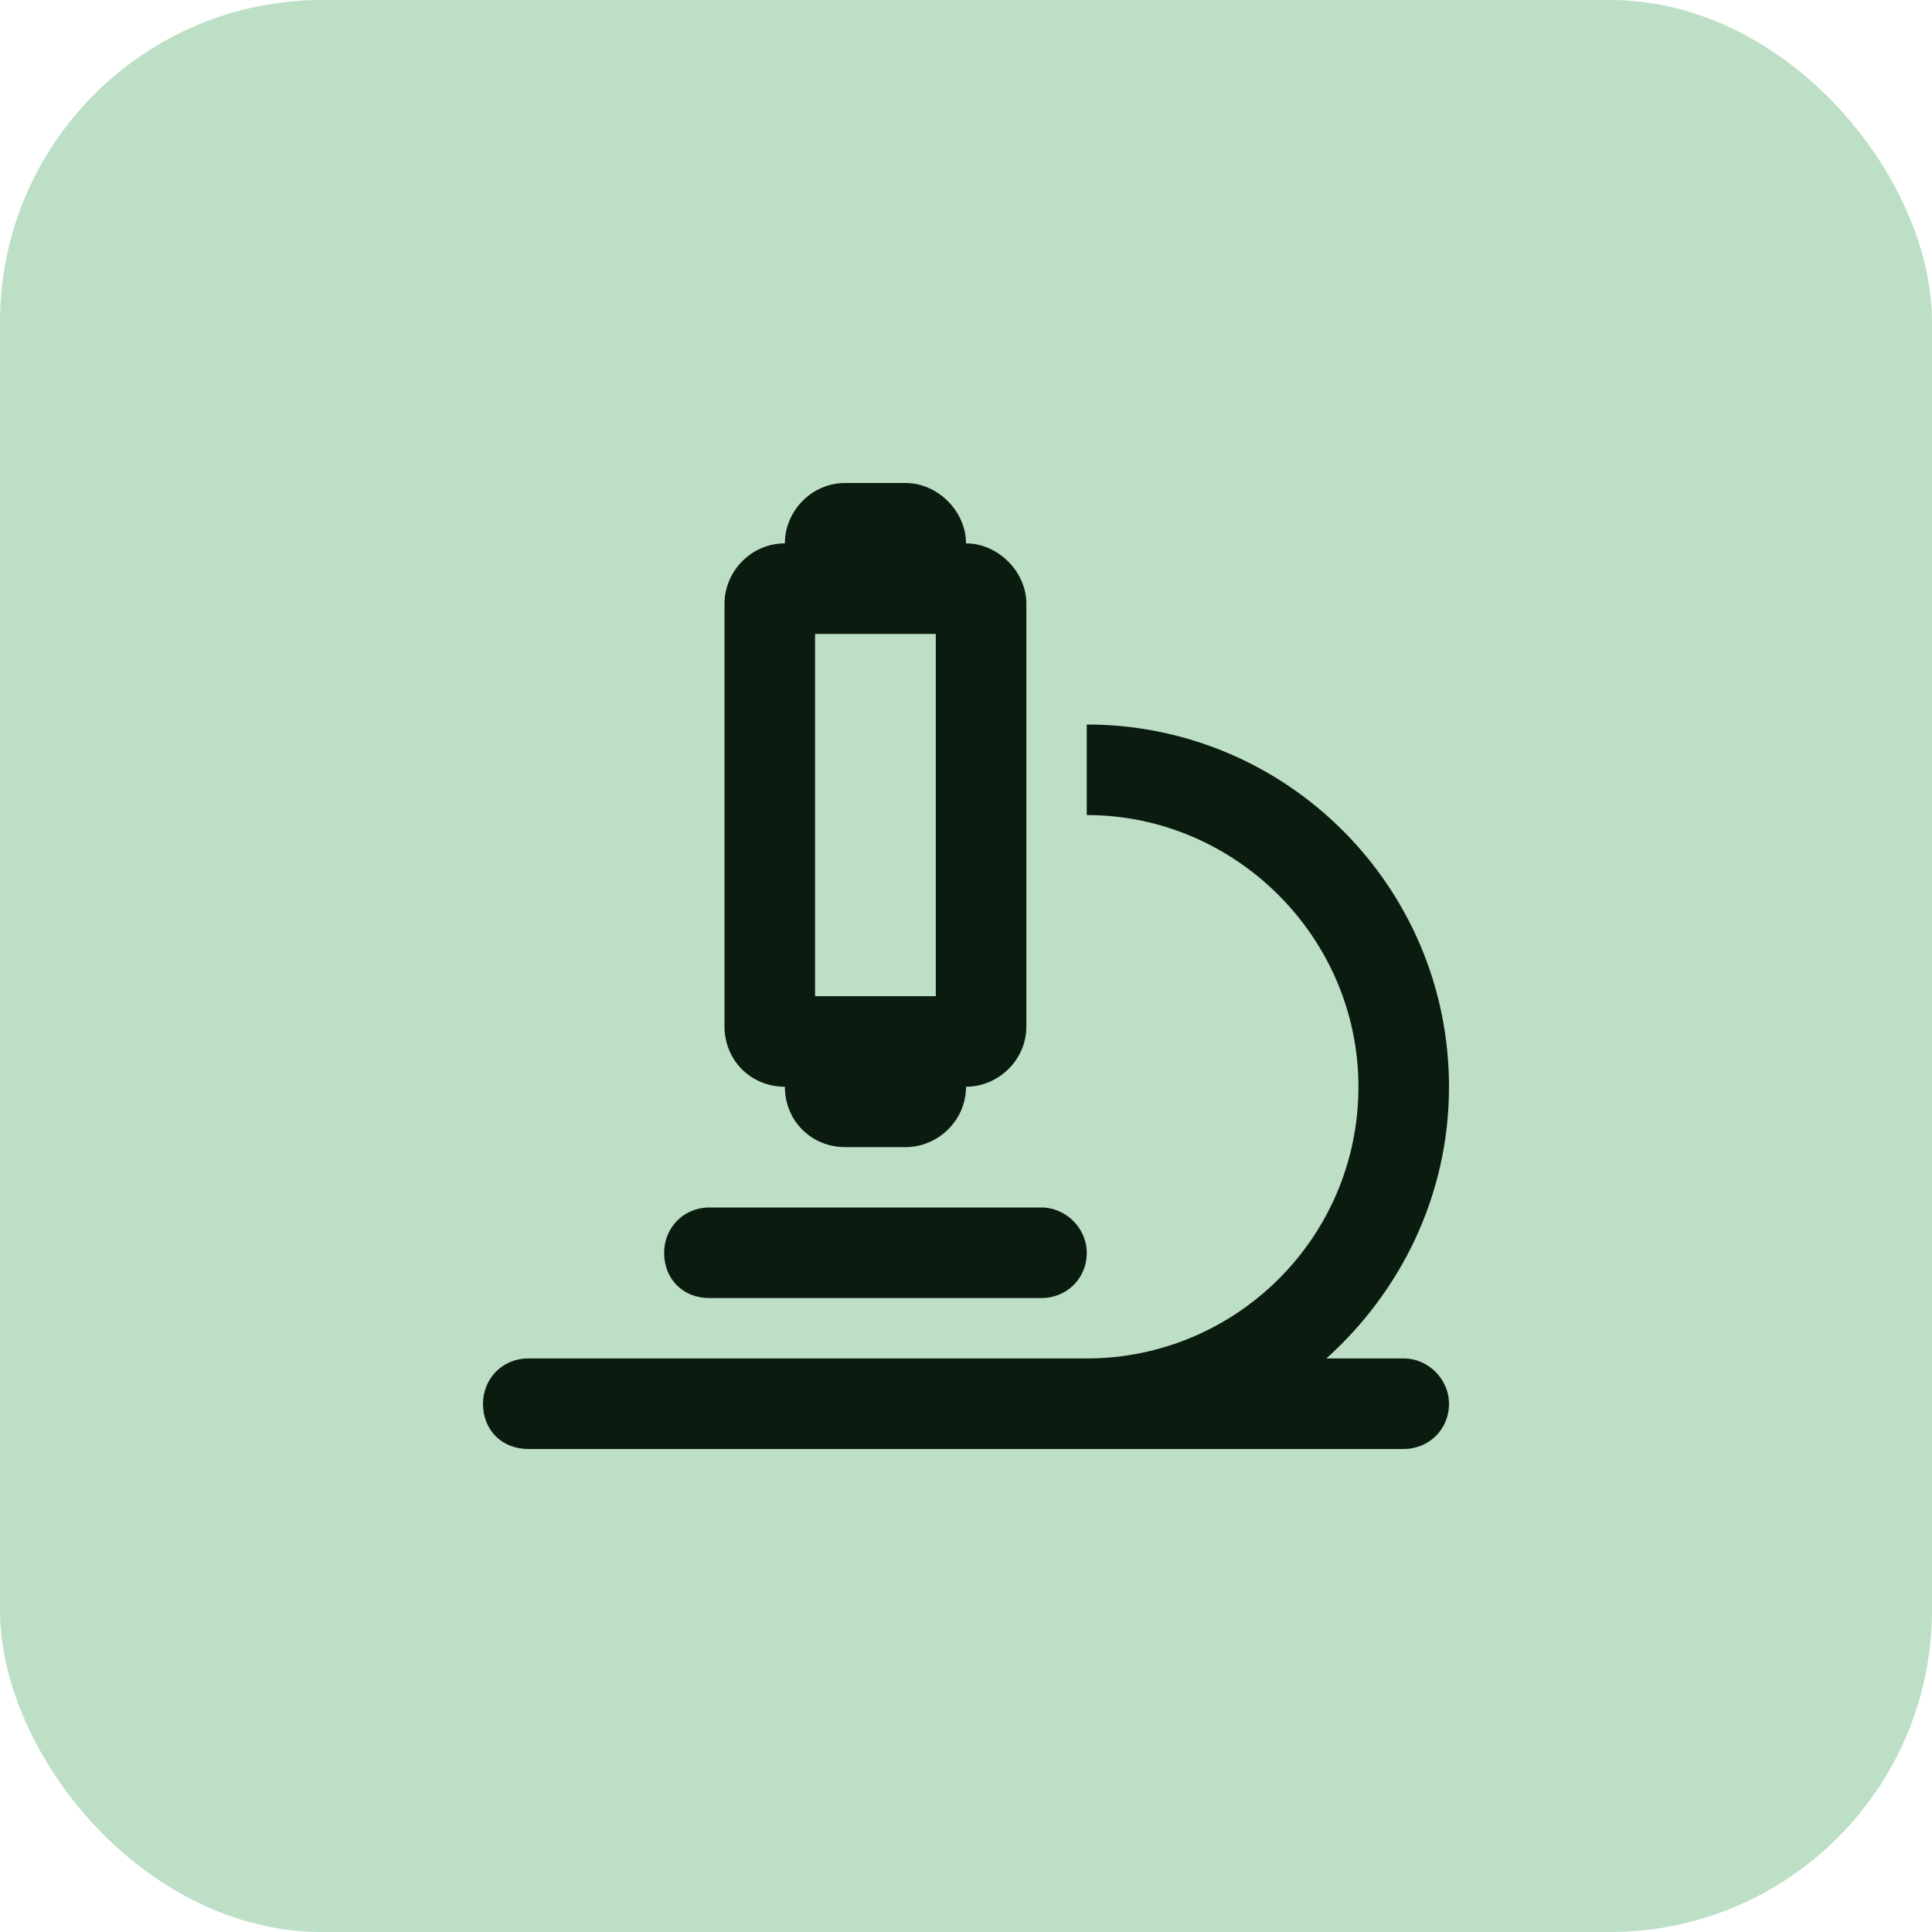 <svg width="48" height="48" viewBox="0 0 48 48" fill="none" xmlns="http://www.w3.org/2000/svg">
  <rect width="48" height="48" rx="8" fill="#BCDFC6"/>
  <path
    d="M21 12H22.5C23.297 12 24 12.703 24 13.5C24.797 13.5 25.5 14.203 25.5 15V25.5C25.5 26.344 24.797 27 24 27C24 27.844 23.297 28.5 22.5 28.5H21C20.156 28.5 19.5 27.844 19.5 27C18.656 27 18 26.344 18 25.5V15C18 14.203 18.656 13.5 19.5 13.5C19.5 12.703 20.156 12 21 12ZM20.25 24.75H23.25V15.75H20.25V24.75ZM13.125 33.75H27C30.703 33.75 33.75 30.75 33.75 27C33.75 23.297 30.703 20.25 27 20.25V18C31.969 18 36 22.031 36 27C36 29.719 34.781 32.109 32.953 33.75H34.875C35.484 33.75 36 34.266 36 34.875C36 35.531 35.484 36 34.875 36H27H13.125C12.469 36 12 35.531 12 34.875C12 34.266 12.469 33.75 13.125 33.75ZM16.5 31.125C16.5 30.516 16.969 30 17.625 30H25.875C26.484 30 27 30.516 27 31.125C27 31.781 26.484 32.25 25.875 32.25H17.625C16.969 32.25 16.5 31.781 16.5 31.125Z"
    fill="#0C1B10"/>
</svg>
